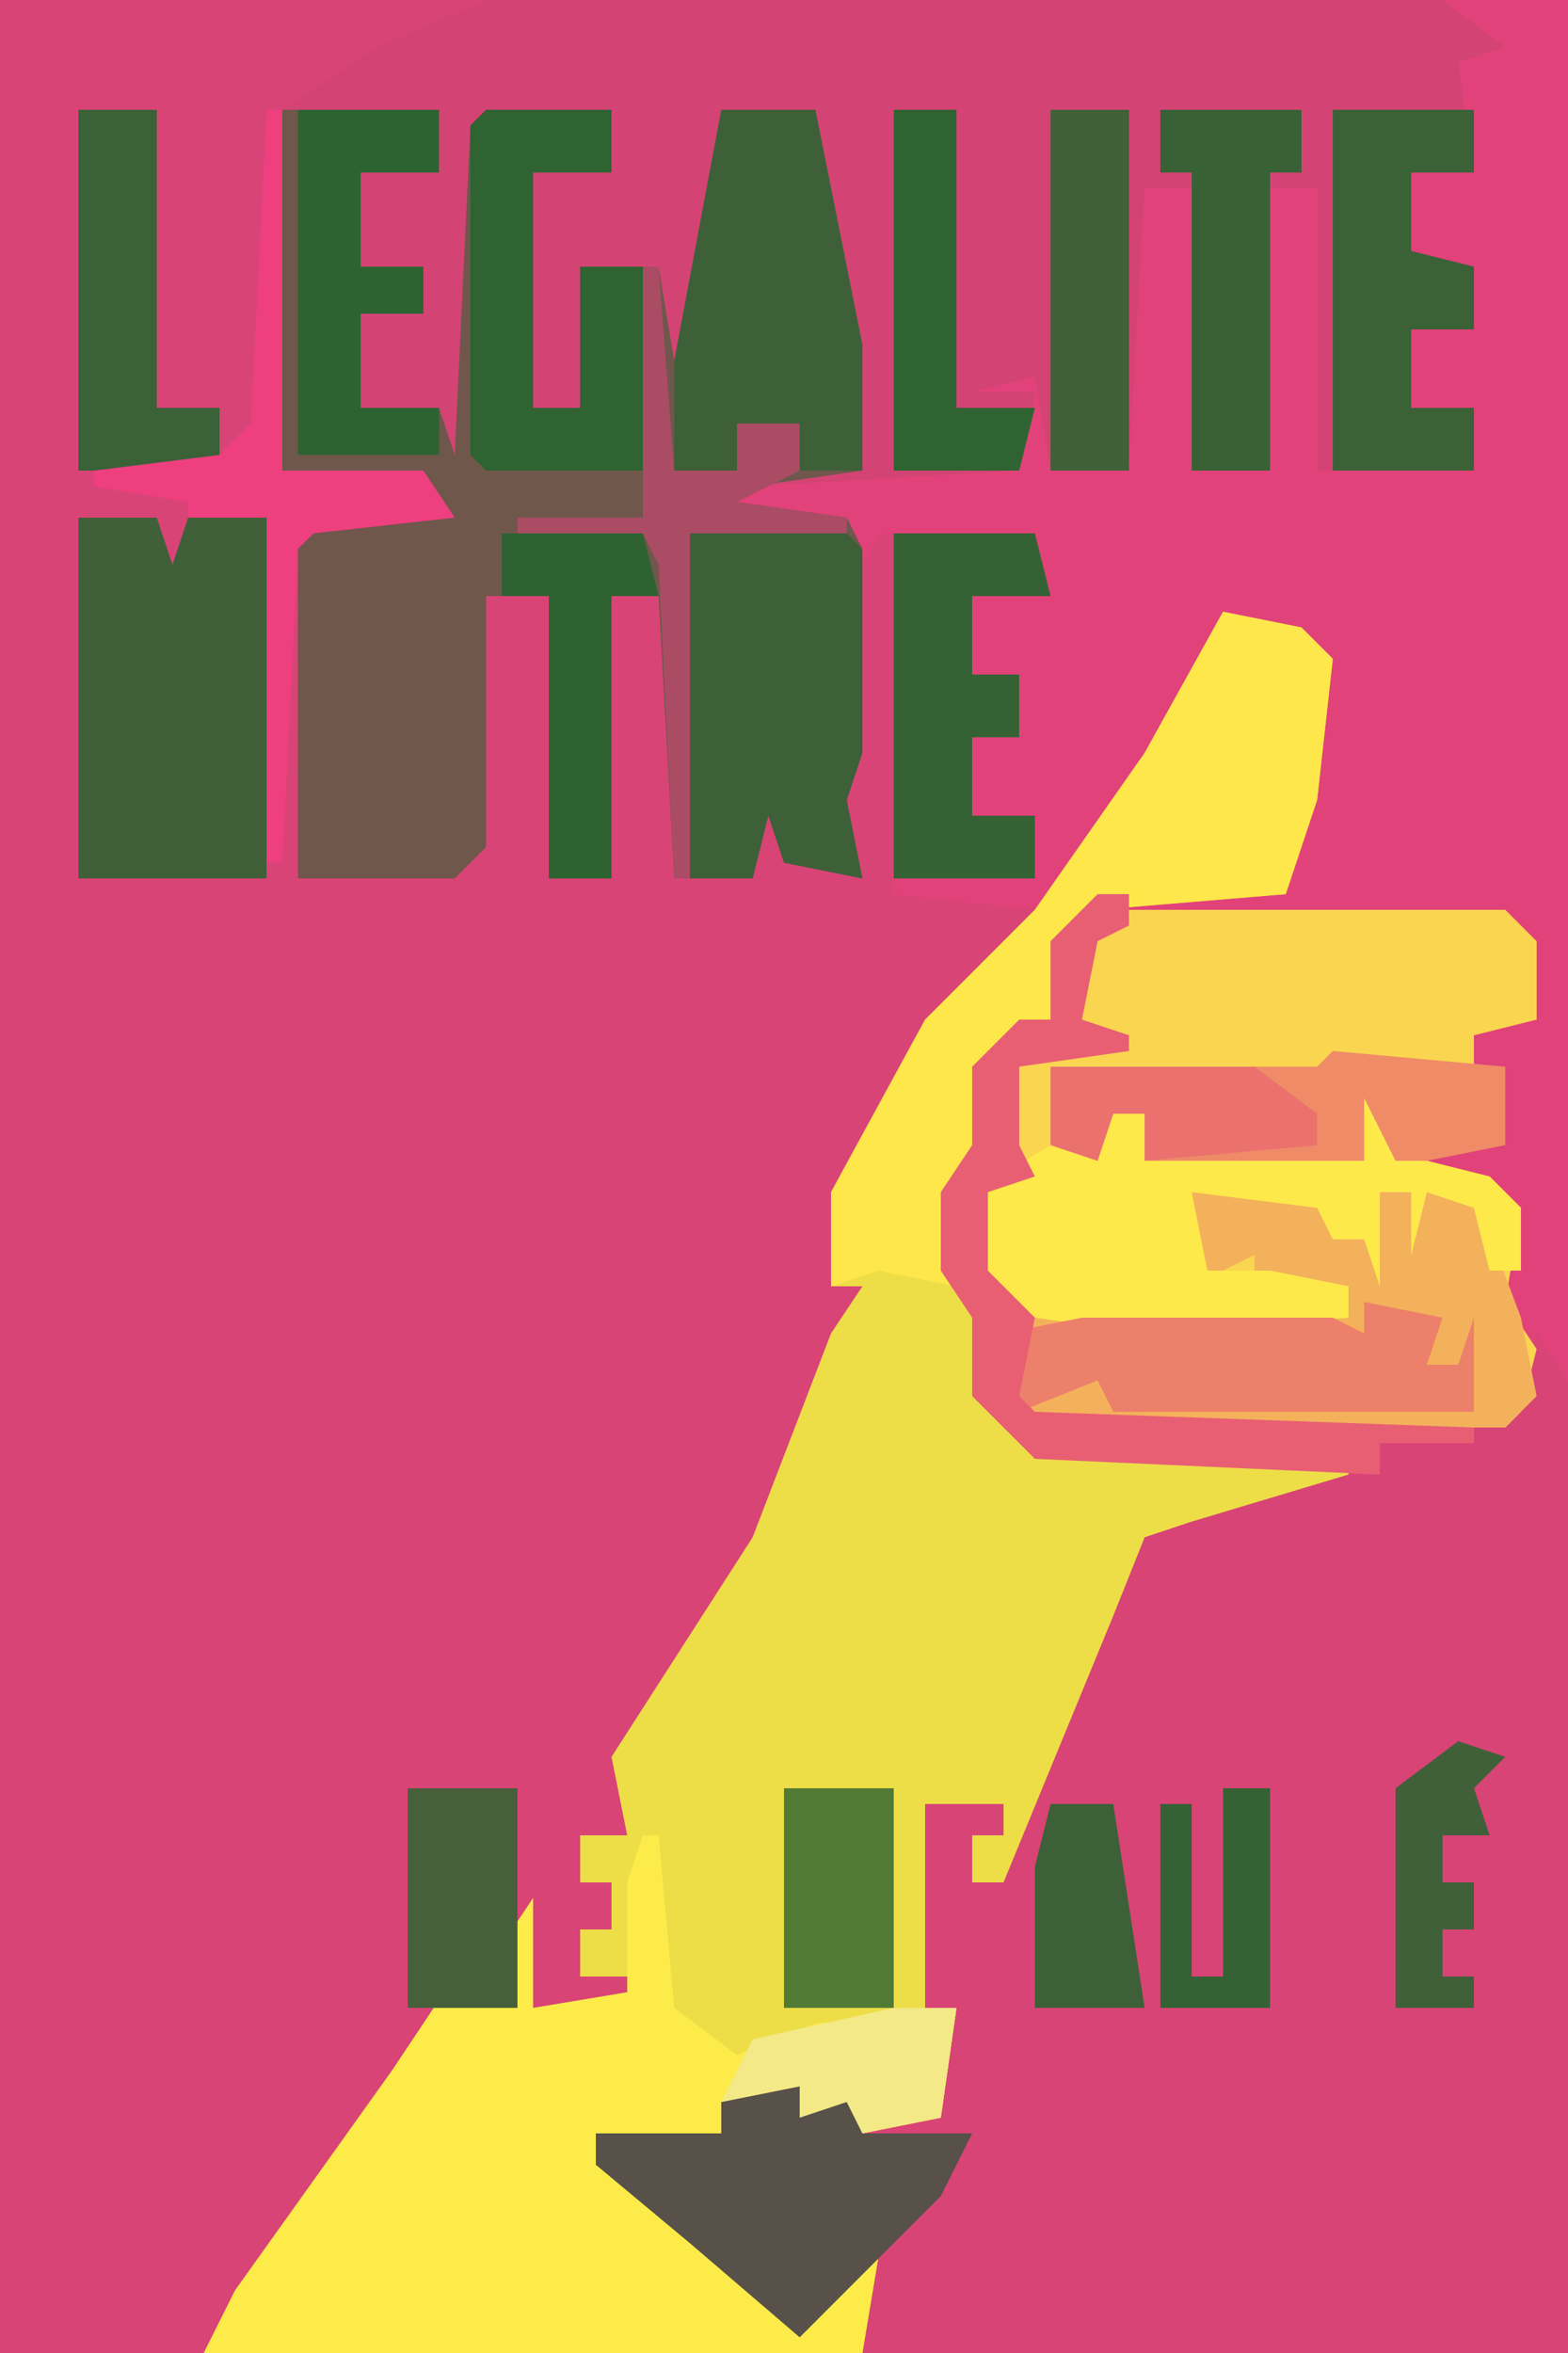 <?xml version="1.0" encoding="UTF-8"?>
<svg version="1.1" xmlns="http://www.w3.org/2000/svg" width="100" height="150">
<path d="M0,0 L100,0 L100,150 L0,150 Z " fill="#D94476" transform="translate(0,0)"/>
<path d="M0,0 L8,0 L8,150 L-79,150 L-77,146 L-67,132 L-63,126 L-62,128 L-59,128 L-60,124 L-58,121 L-58,128 L-52,128 L-52,126 L-55,126 L-55,123 L-53,123 L-53,120 L-55,120 L-55,117 L-52,117 L-53,112 L-44,98 L-39,85 L-37,82 L-39,82 L-39,76 L-33,65 L-26,58 L-35,57 L-35,56 L-26,56 L-26,52 L-30,52 L-30,47 L-27,47 L-27,43 L-30,43 L-30,38 L-25,38 L-26,34 L-36,34 L-37,36 L-38,33 L-48,33 L-44,30 L-27,30 L-26,25 L-30,25 L-30,7 L-29,7 L-29,24 L-26,24 L-26,7 L-25,7 L-25,30 L-20,30 L-20,8 L-19,12 L-16,12 L-16,30 L-11,30 L-11,12 L-8,12 L-8,30 L2,30 L2,26 L-2,26 L-2,21 L2,21 L1,17 L-2,16 L-2,11 L2,11 L1,4 L3,3 L-1,1 Z " fill="#E2427A" transform="translate(92,0)"/>
<path d="M0,0 L61,0 L65,3 L62,4 L63,11 L59,11 L59,16 L63,17 L63,21 L59,21 L59,26 L63,26 L63,30 L53,30 L53,12 L50,12 L50,30 L45,30 L45,12 L42,12 L41,30 L36,30 L35,24 L31,25 L35,25 L34,30 L17,31 L16,32 L23,33 L24,35 L24,48 L23,51 L24,56 L19,55 L18,52 L17,56 L12,56 L11,38 L8,38 L8,56 L4,56 L4,38 L0,38 L0,54 L-2,56 L-12,56 L-12,34 L-11,31 L-13,30 L-13,7 L-7,3 Z " fill="#D34474" transform="translate(31,0)"/>
<path d="M0,0 L2,3 L2,65 L-43,65 L-43,60 L-48,64 L-58,54 L-60,53 L-60,51 L-52,51 L-52,49 L-47,48 L-47,50 L-43,47 L-43,51 L-39,50 L-37,43 L-39,43 L-39,30 L-34,30 L-34,32 L-36,32 L-36,35 L-34,35 L-31,25 L-25,13 L-17,9 L-10,9 L-10,7 L-2,5 Z " fill="#D84476" transform="translate(98,85)"/>
<path d="M0,0 L5,1 L7,3 L6,12 L4,18 L-8,19 L-10,21 L-11,26 L-15,29 L-15,35 L-17,37 L-16,44 L-15,46 L-14,52 L-12,53 L8,54 L8,55 L-2,58 L-5,59 L-7,64 L-14,81 L-16,81 L-16,78 L-14,78 L-14,76 L-19,76 L-19,89 L-17,89 L-18,96 L-23,97 L-24,95 L-27,96 L-27,94 L-32,95 L-32,97 L-40,97 L-40,99 L-36,101 L-28,109 L-22,105 L-23,111 L-65,111 L-63,107 L-53,93 L-49,87 L-48,89 L-45,89 L-46,85 L-44,82 L-44,89 L-38,89 L-38,87 L-41,87 L-41,84 L-39,84 L-39,81 L-41,81 L-41,78 L-38,78 L-39,73 L-30,59 L-25,46 L-23,43 L-25,43 L-25,37 L-19,26 L-12,19 L-5,9 Z " fill="#EDDE48" transform="translate(78,39)"/>
<path d="M0,0 L10,0 L10,4 L5,4 L5,10 L9,10 L9,13 L5,13 L5,19 L10,19 L11,22 L12,1 L13,0 L21,0 L21,4 L16,4 L16,19 L19,19 L19,10 L24,10 L25,16 L28,0 L34,0 L37,15 L37,23 L30,24 L29,25 L36,26 L37,28 L37,41 L36,44 L37,49 L32,48 L31,45 L30,49 L25,49 L24,31 L21,31 L21,49 L17,49 L17,31 L13,31 L13,47 L11,49 L1,49 L1,27 L2,24 L0,23 Z " fill="#6F574C" transform="translate(18,7)"/>
<path d="M0,0 L24,0 L26,2 L26,7 L22,8 L22,10 L15,10 L13,9 L12,11 L1,11 L-5,10 L-5,15 L-2,15 L-1,13 L1,13 L2,15 L15,16 L14,11 L19,12 L19,16 L23,17 L25,19 L24,25 L26,28 L25,32 L24,33 L-6,33 L-8,31 L-7,26 L-10,23 L-10,18 L-7,16 L-8,15 L-8,10 L-1,8 L-3,7 L-3,2 Z " fill="#FAD550" transform="translate(72,58)"/>
<path d="M0,0 L1,0 L2,11 L6,14 L11,12 L20,11 L19,18 L14,19 L13,17 L10,18 L10,16 L5,17 L5,19 L-3,19 L-3,21 L1,23 L9,31 L15,27 L14,33 L-28,33 L-26,29 L-16,15 L-12,9 L-11,11 L-8,11 L-9,7 L-7,4 L-7,11 L-1,10 L-1,3 Z " fill="#FCEB49" transform="translate(41,117)"/>
<path d="M0,0 L10,0 L9,3 L11,3 L12,0 L18,0 L21,8 L22,13 L20,15 L-10,15 L-12,13 L-11,8 L10,8 L10,6 L4,6 L4,4 L0,6 Z " fill="#F4B15B" transform="translate(76,76)"/>
<path d="M0,0 L5,1 L7,3 L6,12 L4,18 L-8,19 L-10,21 L-11,26 L-15,29 L-15,35 L-17,37 L-17,43 L-22,42 L-25,43 L-25,37 L-19,26 L-12,19 L-5,9 Z " fill="#FDE74A" transform="translate(78,39)"/>
<path d="M0,0 L5,0 L6,3 L7,0 L12,0 L12,23 L7,23 L5,23 L0,23 Z " fill="#3F6038" transform="translate(5,33)"/>
<path d="M0,0 L5,1 L5,5 L9,6 L11,8 L11,12 L9,12 L8,8 L5,7 L4,11 L4,7 L2,7 L2,13 L1,10 L-1,10 L-2,8 L-10,7 L-9,12 L-5,12 L0,13 L0,15 L-13,16 L-20,15 L-24,12 L-24,7 L-19,4 L-16,4 L-15,2 L-13,2 L-12,4 L1,5 Z " fill="#FDE94A" transform="translate(86,69)"/>
<path d="M0,0 L10,0 L11,1 L11,14 L10,17 L11,22 L6,21 L5,18 L4,22 L0,22 Z " fill="#3E6038" transform="translate(44,34)"/>
<path d="M0,0 L6,0 L9,15 L9,23 L5,23 L5,20 L1,20 L1,23 L-3,23 L-3,16 Z " fill="#3E6038" transform="translate(46,7)"/>
<path d="M0,0 L1,4 L8,4 L6,8 L-3,17 L-10,11 L-16,6 L-16,4 L-8,4 L-8,2 L-3,1 L-3,3 Z " fill="#575149" transform="translate(54,132)"/>
<path d="M0,0 L8,0 L8,4 L3,4 L3,19 L6,19 L6,10 L10,10 L10,23 L0,23 L-1,22 L-1,1 Z " fill="#2F6332" transform="translate(31,7)"/>
<path d="M0,0 L9,0 L9,4 L5,4 L5,9 L9,10 L9,14 L5,14 L5,19 L9,19 L9,23 L0,23 Z " fill="#3B6137" transform="translate(85,7)"/>
<path d="M0,0 L9,0 L10,4 L5,4 L5,9 L8,9 L8,13 L5,13 L5,18 L9,18 L9,22 L0,22 Z " fill="#346234" transform="translate(57,34)"/>
<path d="M0,0 L5,1 L4,4 L6,4 L7,1 L7,7 L-12,7 L-16,7 L-17,5 L-22,7 L-23,2 L-18,1 L-2,1 L0,2 Z " fill="#ED806A" transform="translate(87,83)"/>
<path d="M0,0 L11,1 L11,6 L6,7 L4,7 L2,3 L2,7 L-12,7 L-12,4 L-14,4 L-15,7 L-18,6 L-18,1 L-1,1 Z " fill="#EF8B67" transform="translate(85,67)"/>
<path d="M0,0 L2,0 L2,2 L0,3 L-1,8 L2,9 L2,10 L-5,11 L-5,16 L-4,18 L-7,19 L-7,24 L-4,27 L-5,32 L-4,33 L24,34 L24,35 L18,35 L18,37 L-4,36 L-8,32 L-8,27 L-10,24 L-10,19 L-8,16 L-8,11 L-5,8 L-3,8 L-3,3 Z " fill="#E85F74" transform="translate(70,57)"/>
<path d="M0,0 L9,0 L9,4 L4,4 L4,10 L8,10 L8,13 L4,13 L4,19 L9,19 L9,22 L0,22 Z " fill="#2D6331" transform="translate(19,7)"/>
<path d="M0,0 L5,0 L5,19 L9,19 L9,23 L0,23 Z " fill="#3A6137" transform="translate(5,7)"/>
<path d="M0,0 L9,0 L9,4 L7,4 L7,23 L2,23 L2,4 L0,4 Z " fill="#386136" transform="translate(74,7)"/>
<path d="M0,0 L5,0 L5,23 L0,23 Z " fill="#3F6038" transform="translate(67,7)"/>
<path d="M0,0 L9,0 L10,4 L7,4 L7,22 L3,22 L3,4 L0,4 Z " fill="#2E6331" transform="translate(32,34)"/>
<path d="M0,0 L4,0 L4,19 L9,19 L8,23 L0,23 Z " fill="#2F6331" transform="translate(57,7)"/>
<path d="M0,0 L1,0 L1,23 L10,23 L12,26 L3,27 L2,28 L1,48 L0,48 L0,26 L-5,26 L-5,25 L-11,24 L-11,23 L-3,22 L-1,20 Z " fill="#EE3F7F" transform="translate(17,7)"/>
<path d="M0,0 L7,0 L7,14 L0,14 Z " fill="#517A34" transform="translate(50,114)"/>
<path d="M0,0 L7,0 L7,14 L0,14 Z " fill="#47603B" transform="translate(26,114)"/>
<path d="M0,0 L1,0 L2,13 L6,13 L6,10 L10,10 L10,13 L6,15 L13,16 L13,17 L3,17 L3,39 L2,39 L1,19 L0,17 L-8,17 L-8,16 L0,16 Z " fill="#AB4C65" transform="translate(41,17)"/>
<path d="M0,0 L4,0 L3,7 L-2,8 L-3,6 L-6,7 L-6,5 L-11,6 L-9,2 Z " fill="#F3E987" transform="translate(57,128)"/>
<path d="M0,0 L3,0 L3,14 L-4,14 L-4,1 L-2,1 L-2,12 L0,12 Z " fill="#346234" transform="translate(78,114)"/>
<path d="M0,0 L4,0 L6,13 L-1,13 L-1,4 Z " fill="#3E6038" transform="translate(67,115)"/>
<path d="M0,0 L13,0 L17,3 L17,5 L6,6 L6,3 L4,3 L3,6 L0,5 Z " fill="#EB716E" transform="translate(67,68)"/>
<path d="M0,0 L3,1 L1,3 L2,6 L-1,6 L-1,9 L1,9 L1,12 L-1,12 L-1,15 L1,15 L1,17 L-4,17 L-4,3 Z " fill="#406039" transform="translate(93,111)"/>
</svg>
